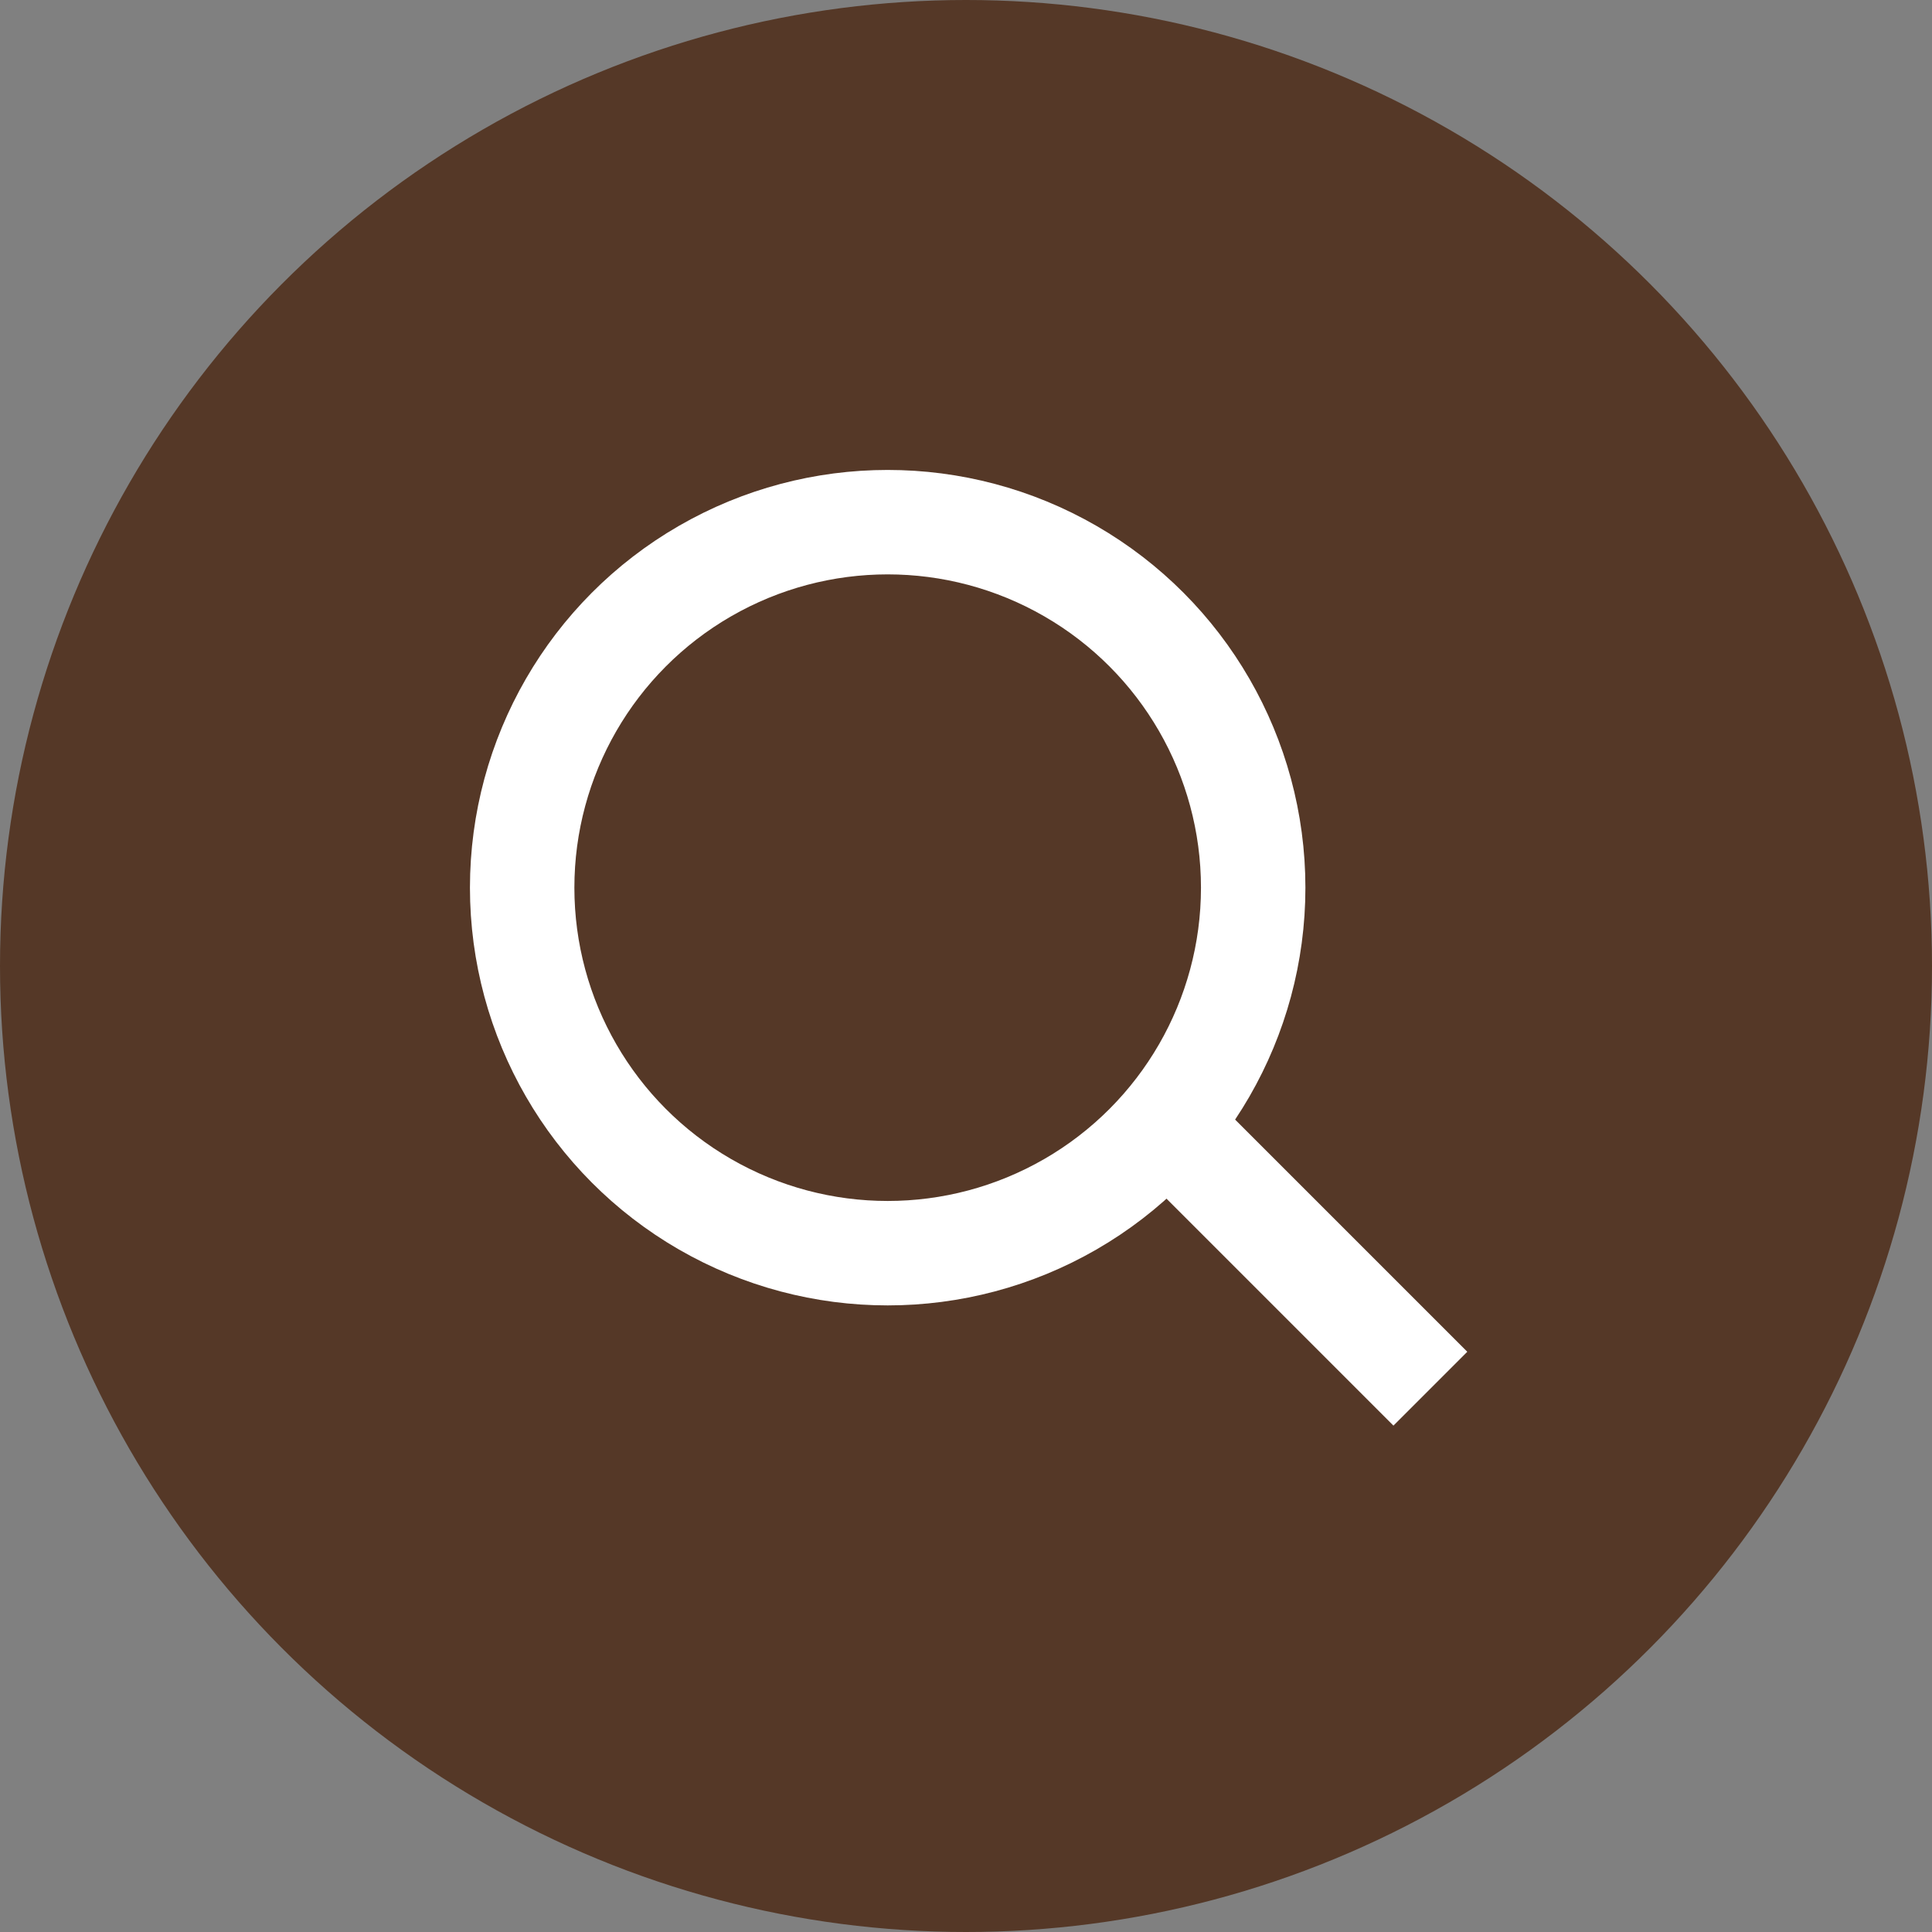 <svg xmlns="http://www.w3.org/2000/svg" width="37" height="37" viewBox="0 0 37 37">
  <rect x="0" y="0" width="37" height="37" fill="#808080" stroke="none"/>
  <g id="グループ_21978" data-name="グループ 21978" transform="translate(-1043 -391)">
    <circle id="楕円形_866" data-name="楕円形 866" cx="18.5" cy="18.5" r="18.5" transform="translate(1043 391)" fill="#553827"/>
    <g id="楕円形_865" data-name="楕円形 865" transform="translate(1052 400)" fill="none" stroke="#fff" stroke-width="2">
      <circle cx="8" cy="8" r="8" stroke="none"/>
      <circle cx="8" cy="8" r="7" fill="none"/>
    </g>
    <path id="パス_65231" data-name="パス 65231" d="M2342.759-8578.191l4.786,4.786" transform="translate(-1277.152 8991)" fill="none" stroke="#fff" stroke-width="2"/>
  </g>
</svg>
